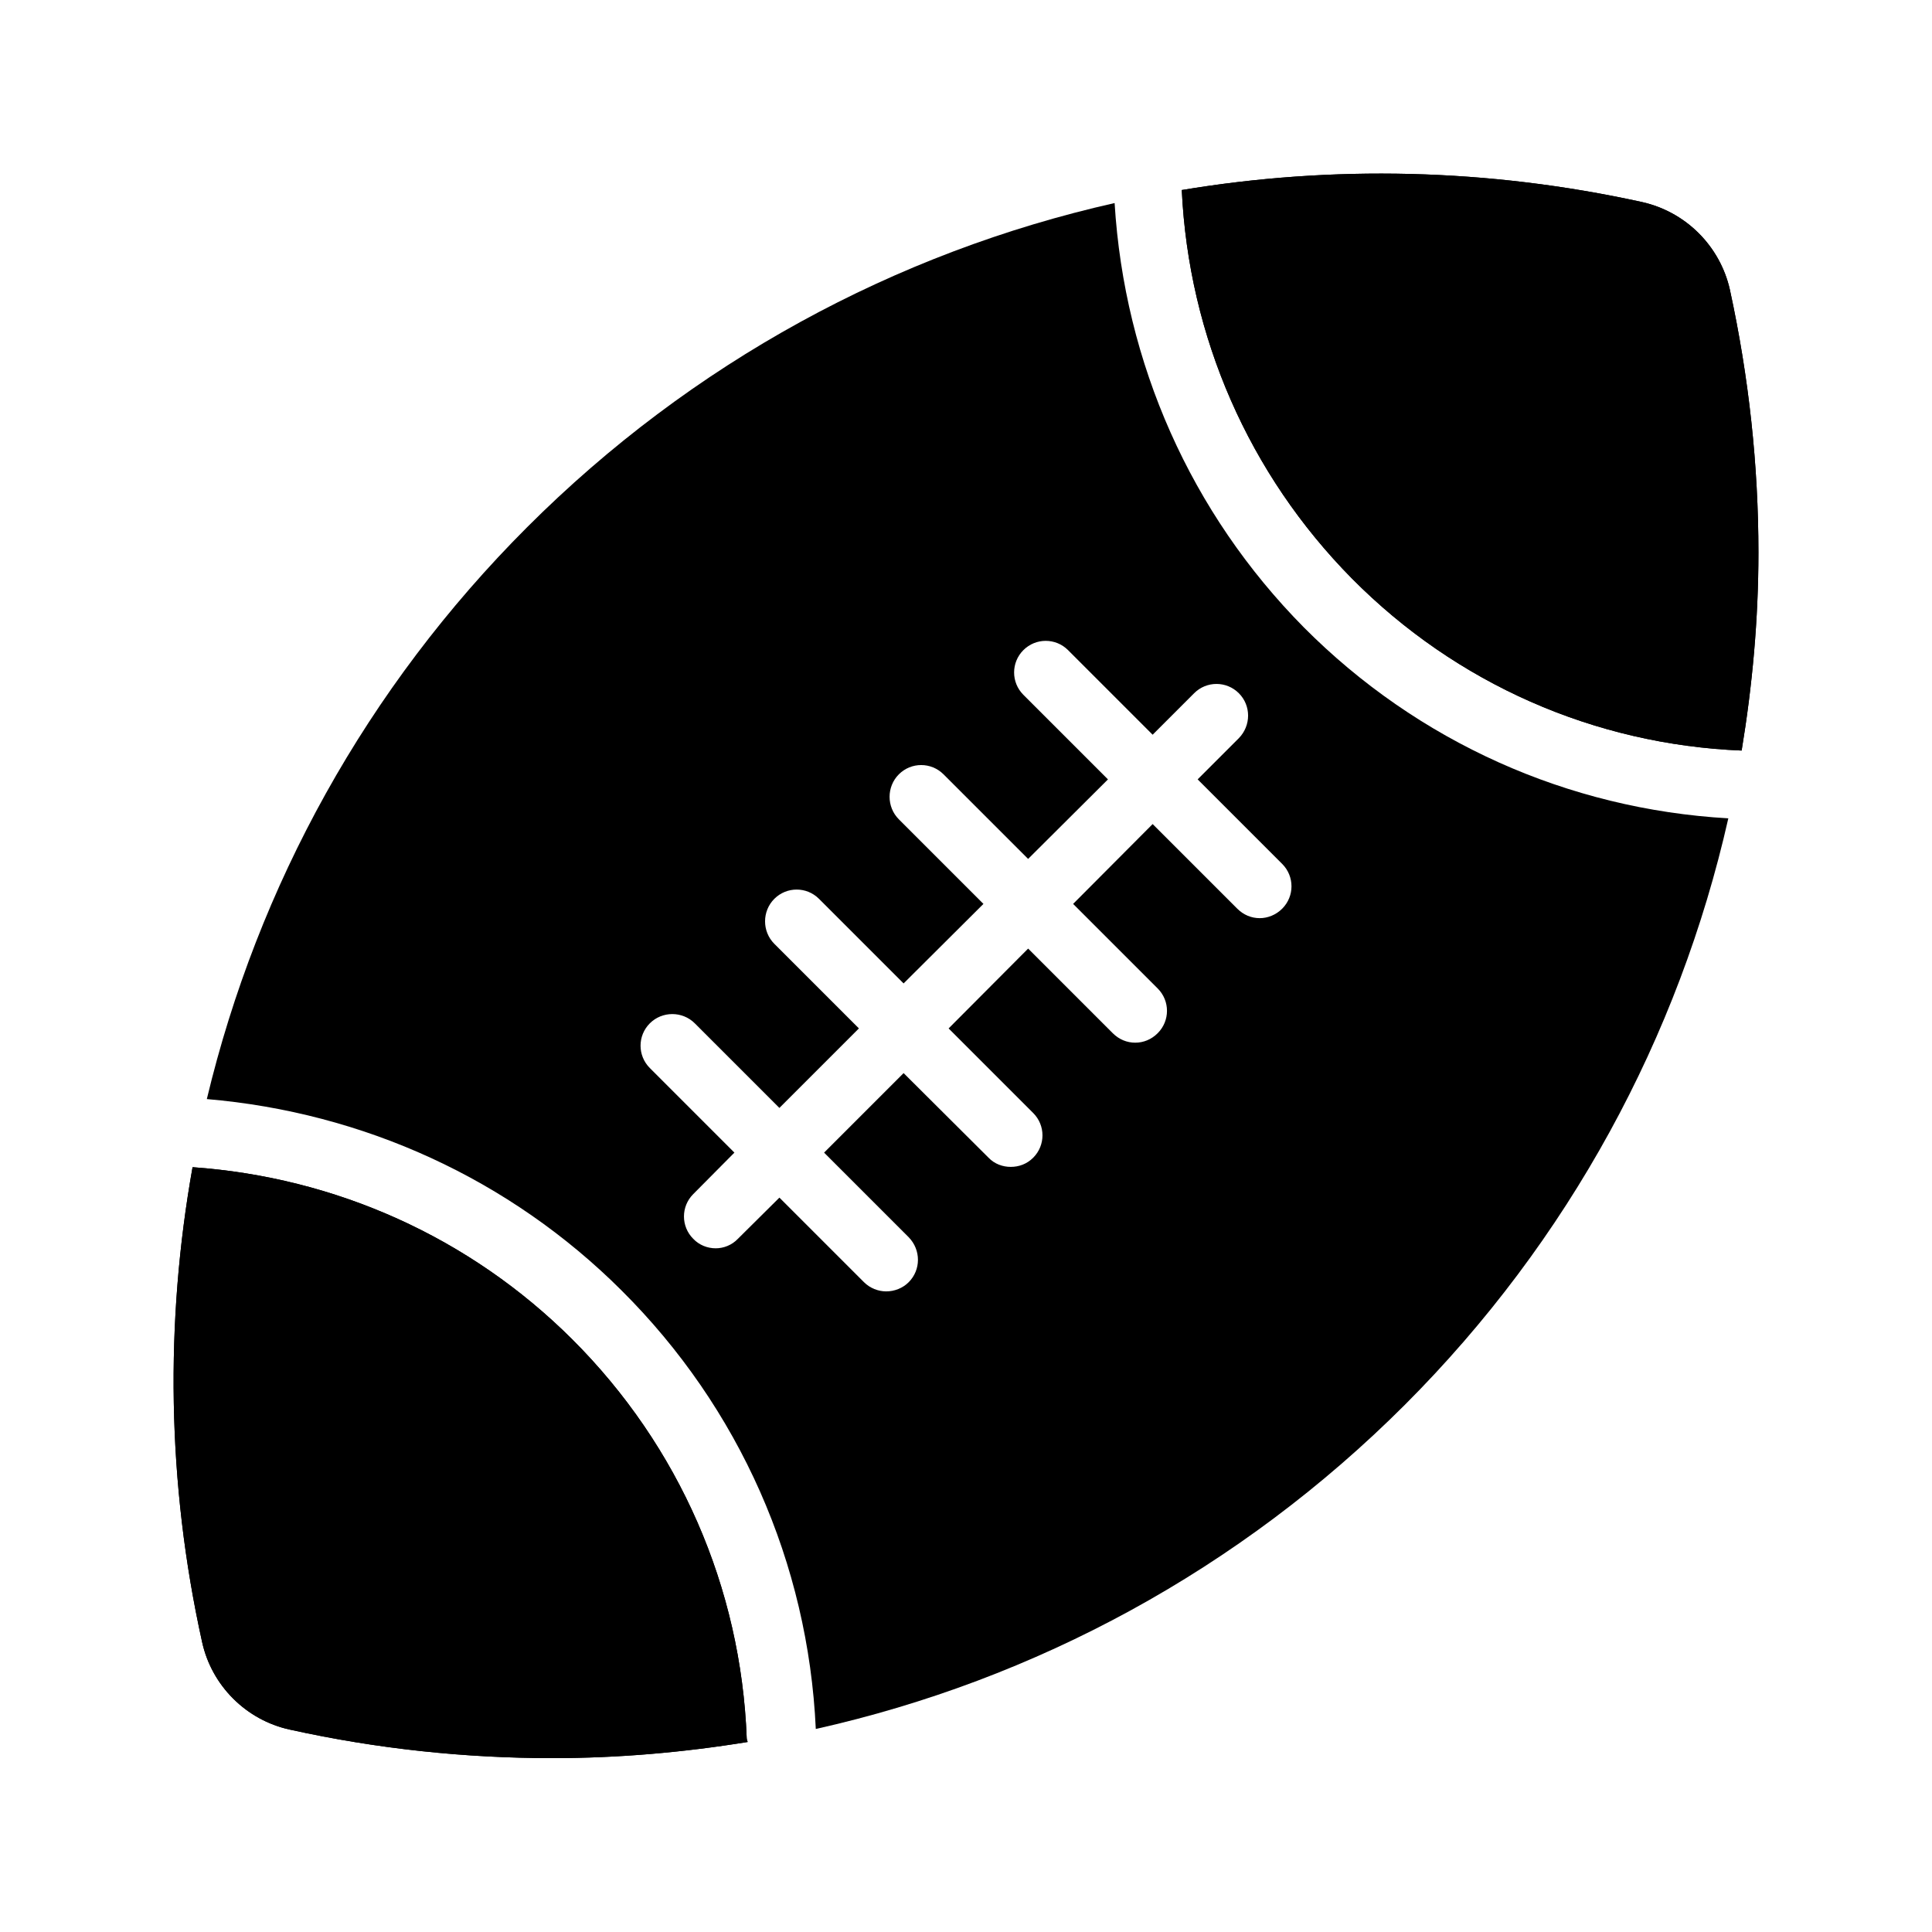 <?xml version="1.0" encoding="UTF-8"?>
<!-- Uploaded to: SVG Repo, www.svgrepo.com, Generator: SVG Repo Mixer Tools -->
<svg fill="#000000" width="800px" height="800px" version="1.1" viewBox="144 144 512 512" xmlns="http://www.w3.org/2000/svg">
 <g>
  <path d="m295.62 498.91c-27.039-26.953-62.555-42.906-100.59-45.594-7.305 40.977-6.801 83.633 2.519 125.79 2.519 11.586 11.672 20.738 23.258 23.258 23.176 5.121 46.52 7.559 69.609 7.559 17.383 0 34.68-1.512 51.723-4.281-0.082-0.336-0.25-0.672-0.25-1.008-1.508-39.887-17.883-77.422-46.266-105.72z"/>
  <path d="m602.45 220.81c-2.602-11.586-11.672-20.656-23.258-23.258-40.891-8.984-82.203-9.824-122.01-3.191 1.848 38.879 17.801 75.32 45.09 102.95 27.625 27.879 64.234 44 103.28 45.594 2.856-17.297 4.449-34.762 4.449-52.48 0.004-23.09-2.516-46.434-7.555-69.609z"/>
  <path d="m295.62 498.91c-27.039-26.953-62.555-42.906-100.59-45.594-7.305 40.977-6.801 83.633 2.519 125.79 2.519 11.586 11.672 20.738 23.258 23.258 23.176 5.121 46.52 7.559 69.609 7.559 17.383 0 34.68-1.512 51.723-4.281-0.082-0.336-0.25-0.672-0.25-1.008-1.508-39.887-17.883-77.422-46.266-105.72z"/>
  <path d="m602.45 220.81c-2.602-11.586-11.672-20.656-23.258-23.258-40.891-8.984-82.203-9.824-122.01-3.191 1.848 38.879 17.801 75.32 45.09 102.95 27.625 27.879 64.234 44 103.28 45.594 2.856-17.297 4.449-34.762 4.449-52.48 0.004-23.09-2.516-46.434-7.555-69.609z"/>
  <path d="m489.51 310.24c-29.895-30.23-47.527-69.945-50.129-112.43-58.105 13.098-112.1 42.32-155.68 85.898-42.57 42.57-71.371 95.051-84.891 151.56 41.48 3.527 80.273 21.16 109.91 50.719 31.234 31.066 49.457 72.297 51.473 116.21 58.191-13.016 112.43-42.234 156.1-85.898 43.496-43.496 72.633-97.488 85.73-155.43-42.488-2.438-82.289-20.238-112.52-50.633zm-5.707 74.562c-1.68 1.68-3.863 2.519-5.961 2.519-2.184 0-4.281-0.84-5.961-2.519l-22.418-22.418-21.074 21.16 22.418 22.418c3.273 3.273 3.273 8.566 0 11.84-1.68 1.68-3.777 2.519-5.961 2.519s-4.281-0.84-5.961-2.519l-22.418-22.418-21.074 21.16 22.418 22.418c3.273 3.273 3.273 8.566 0 11.84-1.68 1.68-3.777 2.434-5.961 2.434-2.098 0-4.281-0.754-5.879-2.434l-22.504-22.418-21.074 21.074 22.418 22.418c3.273 3.359 3.273 8.648 0 11.922-1.594 1.594-3.777 2.434-5.961 2.434-2.098 0-4.281-0.84-5.879-2.434l-22.418-22.418-11 10.914c-1.594 1.68-3.777 2.519-5.879 2.519-2.184 0-4.367-0.84-5.961-2.519-3.273-3.273-3.273-8.566 0-11.84l10.914-11-22.418-22.418c-3.273-3.273-3.273-8.566 0-11.84 3.273-3.273 8.648-3.273 11.922 0l22.418 22.418 21.074-21.074-22.418-22.418c-3.273-3.273-3.273-8.648 0-11.922 3.273-3.273 8.566-3.273 11.84 0l22.418 22.418 21.16-21.074-22.418-22.418c-3.273-3.273-3.273-8.648 0-11.922s8.566-3.273 11.84 0l22.418 22.418 21.16-21.074-22.418-22.418c-3.273-3.273-3.273-8.566 0-11.84 3.273-3.273 8.566-3.273 11.84 0l22.418 22.418 11-11c3.273-3.273 8.566-3.273 11.84 0 3.273 3.273 3.273 8.566 0 11.922l-10.914 10.914 22.418 22.418c3.269 3.273 3.269 8.566-0.004 11.84z"/>
 </g>
</svg>